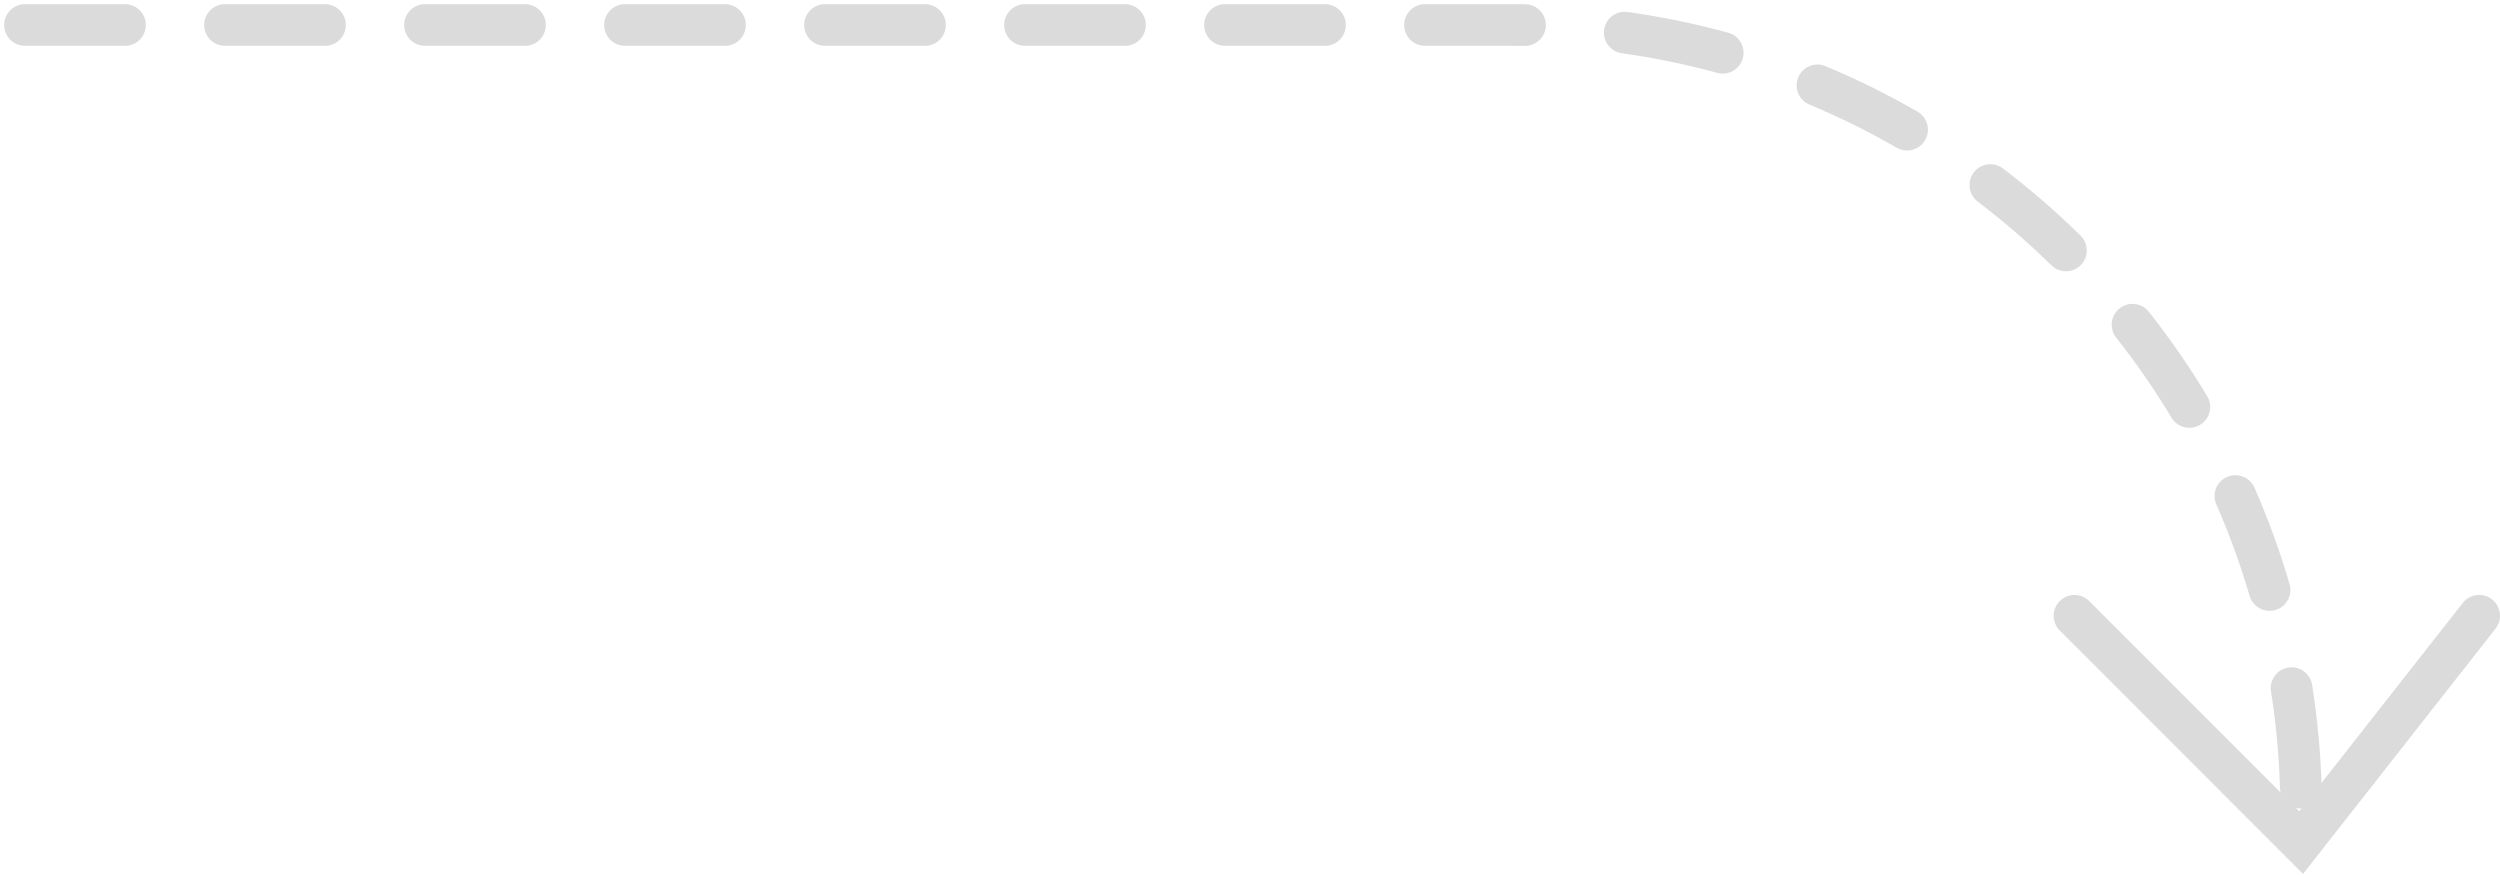 <?xml version="1.0" encoding="UTF-8"?>
<svg width="300px" height="105px" viewBox="0 0 300 105" version="1.1" xmlns="http://www.w3.org/2000/svg" xmlns:xlink="http://www.w3.org/1999/xlink">
    <!-- Generator: Sketch 53.2 (72643) - https://sketchapp.com -->
    <title>Group 23</title>
    <desc>Created with Sketch.</desc>
    <g id="desktop" stroke="none" stroke-width="1" fill="none" fill-rule="evenodd" opacity="0.519">
        <g id="cloud_migration" transform="translate(-730, -863)" fill="#BABABA" fill-rule="nonzero">
            <g id="Group-23" transform="translate(733, 866)">
                <path d="M0,2.5 C-1.381,2.5 -2.5,1.381 -2.5,0 C-2.5,-1.381 -1.381,-2.5 0,-2.5 L12,-2.5 C13.381,-2.5 14.5,-1.381 14.5,0 C14.5,1.381 13.381,2.5 12,2.5 L0,2.5 Z M24,2.5 C22.619,2.5 21.5,1.381 21.5,0 C21.5,-1.381 22.619,-2.5 24,-2.5 L36,-2.5 C37.381,-2.5 38.5,-1.381 38.5,0 C38.5,1.381 37.381,2.5 36,2.5 L24,2.5 Z M48,2.5 C46.619,2.5 45.5,1.381 45.5,0 C45.5,-1.381 46.619,-2.5 48,-2.5 L60,-2.5 C61.381,-2.5 62.5,-1.381 62.5,0 C62.5,1.381 61.381,2.5 60,2.5 L48,2.5 Z M72,2.5 C70.619,2.5 69.5,1.381 69.5,0 C69.5,-1.381 70.619,-2.5 72,-2.5 L84,-2.5 C85.381,-2.5 86.5,-1.381 86.5,0 C86.5,1.381 85.381,2.5 84,2.5 L72,2.5 Z M96,2.5 C94.619,2.5 93.5,1.381 93.5,0 C93.5,-1.381 94.619,-2.5 96,-2.5 L108,-2.5 C109.381,-2.5 110.5,-1.381 110.5,0 C110.5,1.381 109.381,2.5 108,2.5 L96,2.5 Z M120,2.5 C118.619,2.5 117.5,1.381 117.5,0 C117.5,-1.381 118.619,-2.5 120,-2.5 L132,-2.5 C133.381,-2.5 134.5,-1.381 134.5,0 C134.5,1.381 133.381,2.5 132,2.5 L120,2.5 Z M144,2.5 C142.619,2.5 141.5,1.381 141.5,0 C141.5,-1.381 142.619,-2.5 144,-2.5 L156,-2.5 C157.381,-2.5 158.5,-1.381 158.5,0 C158.5,1.381 157.381,2.5 156,2.5 L144,2.5 Z M168,2.5 C166.619,2.5 165.5,1.381 165.5,0 C165.5,-1.381 166.619,-2.5 168,-2.5 L178.777,-2.5 C179.196,-2.5 179.615,-2.497 180.034,-2.492 C181.414,-2.474 182.519,-1.341 182.502,0.04 C182.484,1.42 181.351,2.525 179.97,2.508 C179.573,2.503 179.175,2.5 178.777,2.5 L168,2.5 Z M191.623,3.391 C190.256,3.199 189.302,1.936 189.494,0.568 C189.685,-0.799 190.949,-1.752 192.316,-1.561 C196.402,-0.989 200.431,-0.159 204.386,0.922 C205.718,1.286 206.502,2.661 206.138,3.993 C205.774,5.325 204.399,6.109 203.067,5.745 C199.318,4.72 195.498,3.933 191.623,3.391 Z M214.135,9.55 C212.861,9.019 212.259,7.555 212.791,6.28 C213.323,5.006 214.787,4.404 216.061,4.936 C219.855,6.52 223.542,8.344 227.101,10.396 C228.297,11.086 228.707,12.615 228.017,13.811 C227.327,15.007 225.799,15.418 224.603,14.728 C221.228,12.782 217.733,11.052 214.135,9.55 Z M234.328,21.193 C233.229,20.357 233.015,18.789 233.851,17.69 C234.687,16.59 236.255,16.377 237.354,17.213 C240.625,19.7 243.736,22.392 246.666,25.272 C247.651,26.24 247.665,27.823 246.697,28.808 C245.729,29.792 244.147,29.806 243.162,28.838 C240.381,26.106 237.431,23.552 234.328,21.193 Z M250.939,37.51 C250.084,36.427 250.269,34.855 251.353,33.999 C252.437,33.144 254.009,33.33 254.865,34.413 C257.41,37.64 259.749,41.025 261.865,44.547 C262.577,45.731 262.194,47.267 261.01,47.978 C259.826,48.689 258.291,48.306 257.58,47.122 C255.572,43.781 253.354,40.571 250.939,37.51 Z M262.958,57.528 C262.404,56.263 262.98,54.789 264.244,54.235 C265.509,53.68 266.983,54.256 267.538,55.521 C269.186,59.281 270.593,63.147 271.75,67.098 C272.138,68.423 271.378,69.812 270.053,70.2 C268.728,70.588 267.339,69.828 266.951,68.503 C265.855,64.758 264.52,61.093 262.958,57.528 Z M269.519,79.965 C269.305,78.601 270.236,77.322 271.6,77.107 C272.964,76.892 274.244,77.824 274.458,79.188 C275.094,83.228 275.476,87.321 275.598,91.451 C275.638,92.831 274.553,93.983 273.173,94.024 C271.792,94.064 270.641,92.979 270.6,91.599 C270.484,87.68 270.122,83.797 269.519,79.965 Z" id="Path-2"></path>
                <path d="M292.533,69.351 C293.386,68.265 294.957,68.075 296.044,68.928 C297.13,69.78 297.319,71.352 296.467,72.438 L273.366,101.869 L244.169,72.662 C243.193,71.685 243.194,70.103 244.17,69.126 C245.147,68.15 246.729,68.151 247.706,69.127 L272.915,94.346 L292.533,69.351 Z" id="Path-3"></path>
            </g>
        </g>
    </g>
</svg>